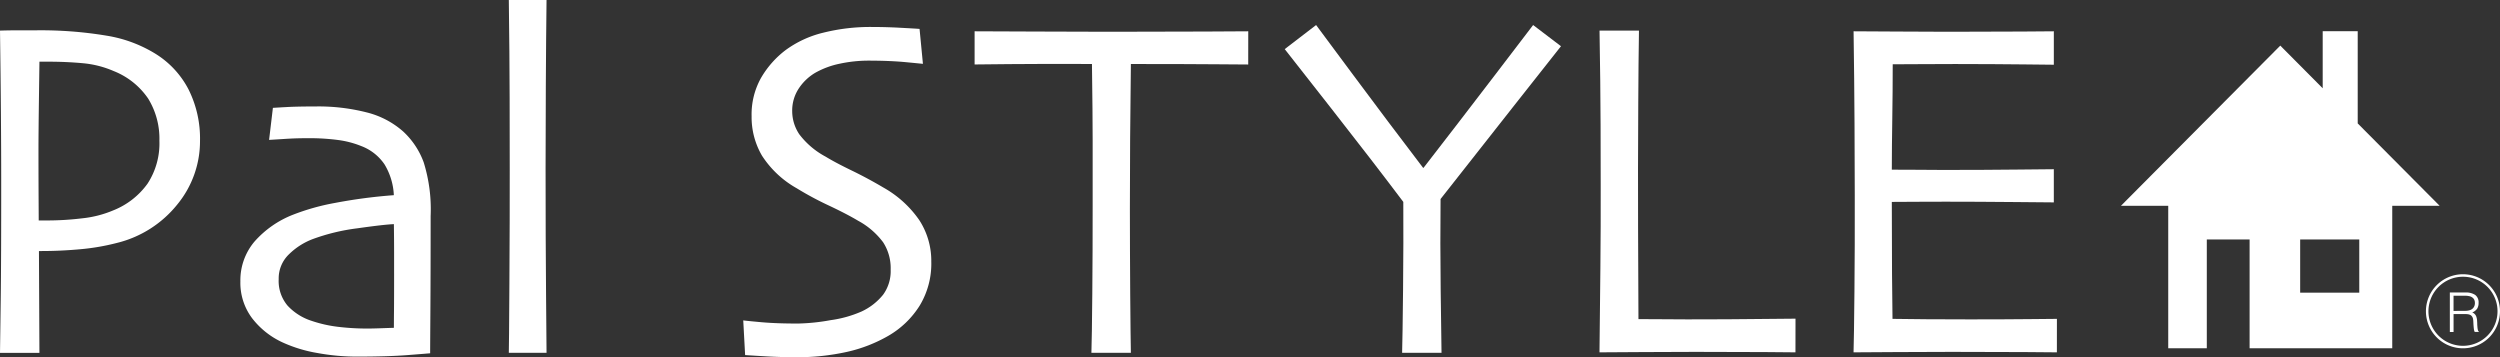 <svg xmlns="http://www.w3.org/2000/svg" xmlns:xlink="http://www.w3.org/1999/xlink" width="280.4" height="40.057" viewBox="0 0 280.4 40.057"><rect x="0" y="0" width="280.4" height="40.057" fill="#333333" stroke="none"/><defs><clipPath id="a"><rect width="280.4" height="40.057" transform="translate(0 0)" fill="none"/></clipPath></defs><g transform="translate(0 0)"><g clip-path="url(#a)"><path d="M22.433,15.794A11.174,11.174,0,0,1,19.9,22.916a12.48,12.48,0,0,1-6.755,4.323,25.122,25.122,0,0,1-3.977.7,47.964,47.964,0,0,1-4.8.217l.054,11.418H0q.024-1.618.082-6.007T.135,20.006q0-2.918-.031-7.158T0,3.434C.767,3.407,1.52,3.4,2.26,3.4H4.068A44.9,44.9,0,0,1,11.952,4a14.963,14.963,0,0,1,5.474,2.024,10.255,10.255,0,0,1,3.722,4.01,12.277,12.277,0,0,1,1.285,5.763m-4.555,0a8.574,8.574,0,0,0-1.26-4.739,8.424,8.424,0,0,0-3.86-3.085,11.24,11.24,0,0,0-3.483-.884q-1.88-.172-3.86-.171H4.423c0,.2-.021,1.547-.054,4.044s-.054,4.486-.054,5.941q0,2,.011,4.723c.011,1.816.016,2.858.016,3.1H5.415a32.689,32.689,0,0,0,3.816-.241,12.1,12.1,0,0,0,3.472-.89A8.657,8.657,0,0,0,16.547,20.6a8.237,8.237,0,0,0,1.331-4.805" fill="#fff"/><path d="M48.3,24.186q0,6.692-.029,10.9t-.024,4.538c-.178.016-1.011.084-2.492.2s-3.4.175-5.735.175a24.543,24.543,0,0,1-4.429-.407,15.614,15.614,0,0,1-3.832-1.158,9.094,9.094,0,0,1-3.471-2.728,6.6,6.6,0,0,1-1.327-4.154,6.719,6.719,0,0,1,1.569-4.441,11.167,11.167,0,0,1,4.354-3.036,25.26,25.26,0,0,1,4.652-1.308,58.261,58.261,0,0,1,6.637-.876,7.278,7.278,0,0,0-1.048-3.458,5.487,5.487,0,0,0-2.6-2.048A10.644,10.644,0,0,0,37.9,15.7a24.5,24.5,0,0,0-3.374-.2c-.809,0-1.49.019-2.055.05s-1.323.085-2.29.14l.427-3.593c.27-.016.8-.05,1.6-.093s1.88-.065,3.256-.065a21.879,21.879,0,0,1,5.64.662,9.716,9.716,0,0,1,4.113,2.144,8.837,8.837,0,0,1,2.306,3.467,17.7,17.7,0,0,1,.779,5.98m-4.1,6.506v-2.32c0-.937-.008-2.021-.024-3.24-.787.035-2.166.194-4.129.473a22.643,22.643,0,0,0-4.96,1.2,7.69,7.69,0,0,0-2.667,1.7,3.745,3.745,0,0,0-1.164,2.806,4.284,4.284,0,0,0,.99,2.956,6.283,6.283,0,0,0,2.706,1.715,14.475,14.475,0,0,0,2.91.662,27.294,27.294,0,0,0,3.362.2c.36,0,.8-.009,1.315-.027s1.063-.039,1.638-.055c0-.121,0-.716.011-1.778s.013-2.493.013-4.292" fill="#fff"/><path d="M61.3,39.572H57.069q.022-.328.066-7.894t.037-12.562q0-3.218-.011-8.113T57.069,0H61.3q-.052,4.16-.08,9.627t-.027,9.214q0,8.179.054,14.3c.035,4.089.054,6.228.054,6.427" fill="#fff"/><path d="M104.455,29.4a9.076,9.076,0,0,1-1.3,4.871,10.1,10.1,0,0,1-3.507,3.387,16.455,16.455,0,0,1-4.614,1.8,25.518,25.518,0,0,1-5.77.607c-1.145,0-2.331-.034-3.556-.108s-1.936-.115-2.136-.133l-.21-3.889c.248.035.945.107,2.087.208s2.492.146,4.052.146a22.7,22.7,0,0,0,3.669-.382,12.969,12.969,0,0,0,3.459-.968,6.742,6.742,0,0,0,2.424-1.89,4.482,4.482,0,0,0,.844-2.806,5.338,5.338,0,0,0-.844-3.067,8.557,8.557,0,0,0-2.8-2.413q-1.257-.752-3.267-1.7a35.844,35.844,0,0,1-3.621-1.944,11.124,11.124,0,0,1-3.9-3.658A8.557,8.557,0,0,1,84.3,13.04a8.374,8.374,0,0,1,1.059-4.305A10.574,10.574,0,0,1,88.112,5.62a11.829,11.829,0,0,1,4.2-1.947,21.712,21.712,0,0,1,5.514-.647q1.661,0,3.368.1c1.139.062,1.786.1,1.944.117l.378,3.916c-.162-.013-.811-.081-1.959-.19S99.005,6.8,97.325,6.8a15.438,15.438,0,0,0-3.1.336,9.481,9.481,0,0,0-2.8,1.036,5.674,5.674,0,0,0-1.821,1.73,4.5,4.5,0,0,0-.751,2.591,4.683,4.683,0,0,0,.786,2.555,9.046,9.046,0,0,0,2.966,2.524c.73.446,1.7.961,2.91,1.547s2.39,1.22,3.55,1.907a12.048,12.048,0,0,1,4.036,3.655,8.375,8.375,0,0,1,1.352,4.711" fill="#fff"/><path d="M140,7.235c-.285,0-1.486-.008-3.594-.026s-5.3-.03-9.567-.03q-.058,5.542-.084,8.4t-.027,7.808c0,3.167.016,6.391.037,9.655s.055,5.445.074,6.526h-4.427q.056-1.622.1-6.62t.04-9.775V15.7q0-2.769-.078-8.524-5.714-.02-9.262.015t-3.9.04V3.51q2.756,0,6.715.027t8.432.026q6.485,0,10.84-.026c2.9-.016,4.474-.027,4.705-.027Z" fill="#fff"/><path d="M175.08,5.184q-.215.271-5.306,6.721t-8.2,10.417q-.052,4.882.013,10.261t.094,6.988h-4.42c.032-1.08.071-3.437.106-7.084s.046-6.926.027-9.84q-3.27-4.346-8.1-10.51t-5.2-6.628l3.52-2.7q.347.469,4.212,5.67t7.785,10.34h.055q3.786-4.882,7.927-10.3t4.362-5.711Z" fill="#fff"/><path d="M201.379,39.519c-.216,0-1.344-.013-3.394-.03s-4.657-.023-7.838-.023q-3.139,0-5.964.023c-1.887.016-3.481.03-4.784.03q.052-4.644.1-9.407t.036-9.355q0-7.663-.051-11.686t-.08-5.637h4.423q-.056,3.477-.078,8.032t-.029,7.472q0,7.095.029,11.838c.016,3.166.021,4.834.021,5.016.735,0,1.619.007,2.657.013s1.971.016,2.815.016q4.8,0,8.351-.046c2.367-.02,3.63-.034,3.792-.034Z" fill="#fff"/><path d="M230.7,39.519c-.162,0-1.347-.013-3.562-.03s-4.958-.023-8.229-.023c-2.268,0-4.35.008-6.233.023s-3.48.03-4.782.03q.05-1.567.1-6.777t.037-10.772q0-3.042-.027-8.066t-.106-10.394q1.9,0,4.755.027t5.886.026q5.118,0,8.331-.026t3.488-.027v3.75q-.269,0-3.364-.036t-7.707-.043c-1.339,0-2.657.007-3.938.015s-2.308.015-3.061.015q0,3.042-.048,6.086t-.054,5.734c.8,0,1.757,0,2.849.011s2.082.019,2.939.019q4.72,0,8.432-.043c2.47-.024,3.791-.038,3.951-.038V22.7c-.145,0-1.616-.013-4.425-.039s-5.369-.04-7.694-.04q-1.283,0-3.065.009c-1.188.013-2.187.016-2.987.016q0,5.1.024,8.1t.054,5.017q1.581.03,3.834.042c1.5.007,3.117.016,4.854.016q3.993,0,6.714-.03t3.038-.028Z" fill="#fff"/><path d="M264.441,13.842V3.5h-3.927V9.9l-4.757-4.784L237.889,23.079h5.3V39.065h4.326V26.857h4.8V39.065h16V23.079h5.312Zm.175,18.986h-6.629v-5.97h6.629Z" fill="#fff"/><path d="M276.277,39.065a4.153,4.153,0,1,1,4.121-4.154,4.146,4.146,0,0,1-4.121,4.154m0-8.025a3.873,3.873,0,1,0,3.844,3.871,3.865,3.865,0,0,0-3.844-3.871" fill="#fff"/><path d="M275.192,35.225v2.009l-.418,0V32.806h1.73a1.865,1.865,0,0,1,1.11.27,1.027,1.027,0,0,1,.384.893,1.208,1.208,0,0,1-.166.663,1.3,1.3,0,0,1-.548.418.668.668,0,0,1,.305.2.788.788,0,0,1,.165.3,1.517,1.517,0,0,1,.071.345c.009.127.015.251.02.361,0,.162.011.3.024.415a1.714,1.714,0,0,0,.035.268.75.75,0,0,0,.048.164.241.241,0,0,0,.079.09v.039l-.465,0a.884.884,0,0,1-.091-.3c-.019-.129-.032-.27-.043-.414s-.016-.286-.024-.419a1.789,1.789,0,0,0-.035-.333.632.632,0,0,0-.122-.283.51.51,0,0,0-.194-.163.927.927,0,0,0-.258-.074,1.982,1.982,0,0,0-.3-.018Zm1.3-.361a1.691,1.691,0,0,0,.431-.049,1.027,1.027,0,0,0,.344-.152.763.763,0,0,0,.229-.275.839.839,0,0,0,.088-.4.828.828,0,0,0-.088-.4.645.645,0,0,0-.242-.249.819.819,0,0,0-.339-.127,1.6,1.6,0,0,0-.4-.039h-1.326v1.7Z" fill="#fff"/></g></g></svg>